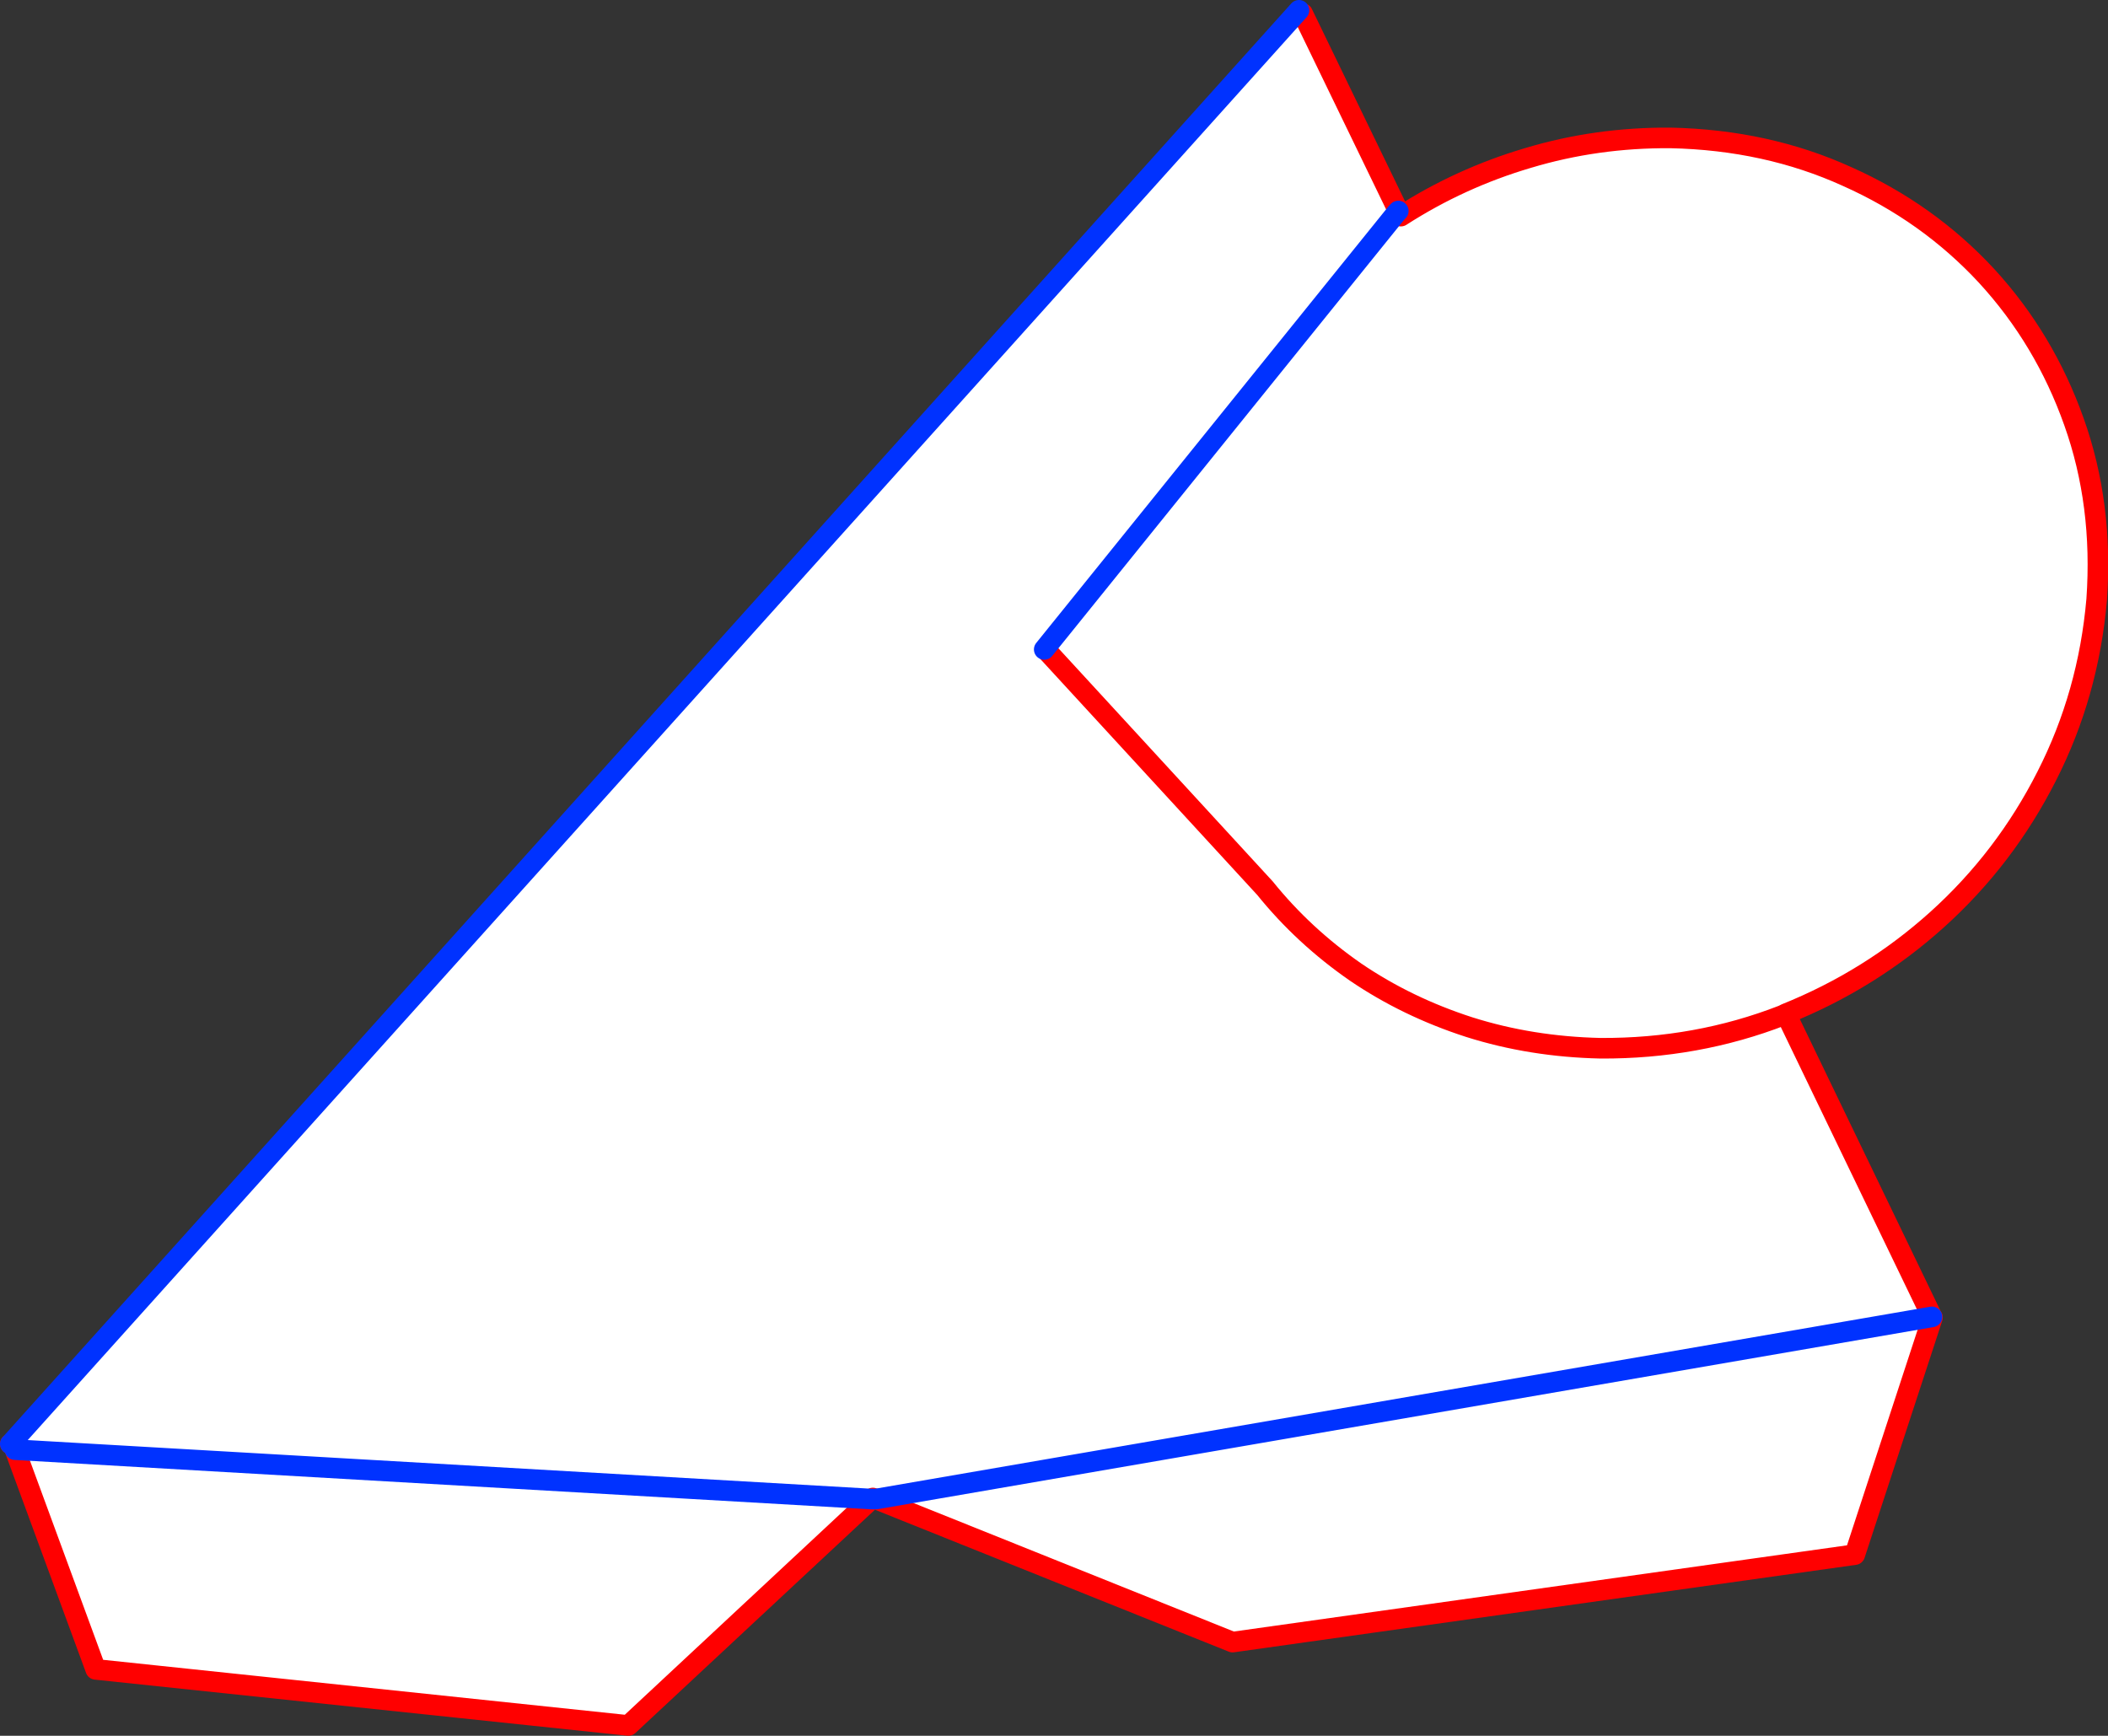 <?xml version="1.0" encoding="UTF-8" standalone="no"?>
<svg xmlns:xlink="http://www.w3.org/1999/xlink" height="168.65px" width="204.8px" xmlns="http://www.w3.org/2000/svg">
  <rect width="100%" height="100%" fill="#333333" stroke="none"/>
  <g transform="matrix(1.0, 0.0, 0.0, 1.0, -358.55, -300.5)">
    <path d="M484.75 301.5 L485.1 301.8 494.4 321.0 494.25 321.15 494.65 321.5 Q500.4 317.8 507.0 315.85 513.65 313.85 520.85 313.9 530.2 314.1 538.0 317.65 545.85 321.15 551.55 327.3 557.2 333.45 560.05 341.5 562.9 349.5 562.25 358.75 561.45 367.95 557.4 375.9 553.35 383.9 546.75 389.85 540.25 395.7 532.05 399.0 L546.25 428.45 443.65 446.15 546.25 428.45 546.3 428.5 538.75 451.55 478.3 460.05 443.65 446.15 443.35 446.05 443.2 446.15 360.0 441.35 443.2 446.15 419.6 468.15 367.85 462.7 360.0 441.35 359.8 440.8 359.65 440.7 484.75 301.5 M460.4 363.9 L481.45 386.8 Q485.2 391.45 490.25 394.95 495.25 398.35 501.3 400.3 507.3 402.2 514.05 402.35 523.4 402.4 531.75 399.15 L532.05 399.0 531.75 399.15 Q523.4 402.4 514.05 402.35 507.3 402.2 501.3 400.3 495.25 398.35 490.25 394.95 485.2 391.45 481.45 386.8 L460.4 363.9 M460.0 363.6 L494.25 321.15 460.0 363.6" fill="#ffffff" fill-rule="evenodd" stroke="none"/>
    <path d="M359.8 440.8 L360.0 441.35 367.85 462.7 419.6 468.15 443.2 446.15 443.35 446.05 443.65 446.15 478.3 460.05 538.75 451.55 546.3 428.5 546.25 428.45 532.05 399.0 531.75 399.15 Q523.4 402.4 514.05 402.35 507.3 402.2 501.3 400.3 495.25 398.35 490.25 394.95 485.2 391.45 481.45 386.8 L460.4 363.9 M494.65 321.5 Q500.4 317.8 507.0 315.85 513.65 313.85 520.85 313.9 530.2 314.1 538.0 317.65 545.85 321.15 551.55 327.3 557.2 333.45 560.05 341.5 562.9 349.5 562.25 358.75 561.45 367.95 557.4 375.9 553.35 383.9 546.75 389.85 540.25 395.7 532.05 399.0 M494.4 321.0 L494.65 321.5 M485.1 301.8 L494.4 321.0 M359.8 440.8 L359.55 440.8" fill="none" stroke="#ff0000" stroke-linecap="round" stroke-linejoin="round" stroke-width="2.0"/>
    <path d="M484.75 301.5 L359.65 440.7 359.55 440.8 M360.0 441.35 L443.2 446.15 443.65 446.15 546.25 428.45 M494.25 321.15 L460.0 363.6 M494.4 321.0 L494.25 321.15" fill="none" stroke="#0032ff" stroke-linecap="round" stroke-linejoin="round" stroke-width="2.0"/>
  </g>
</svg>
